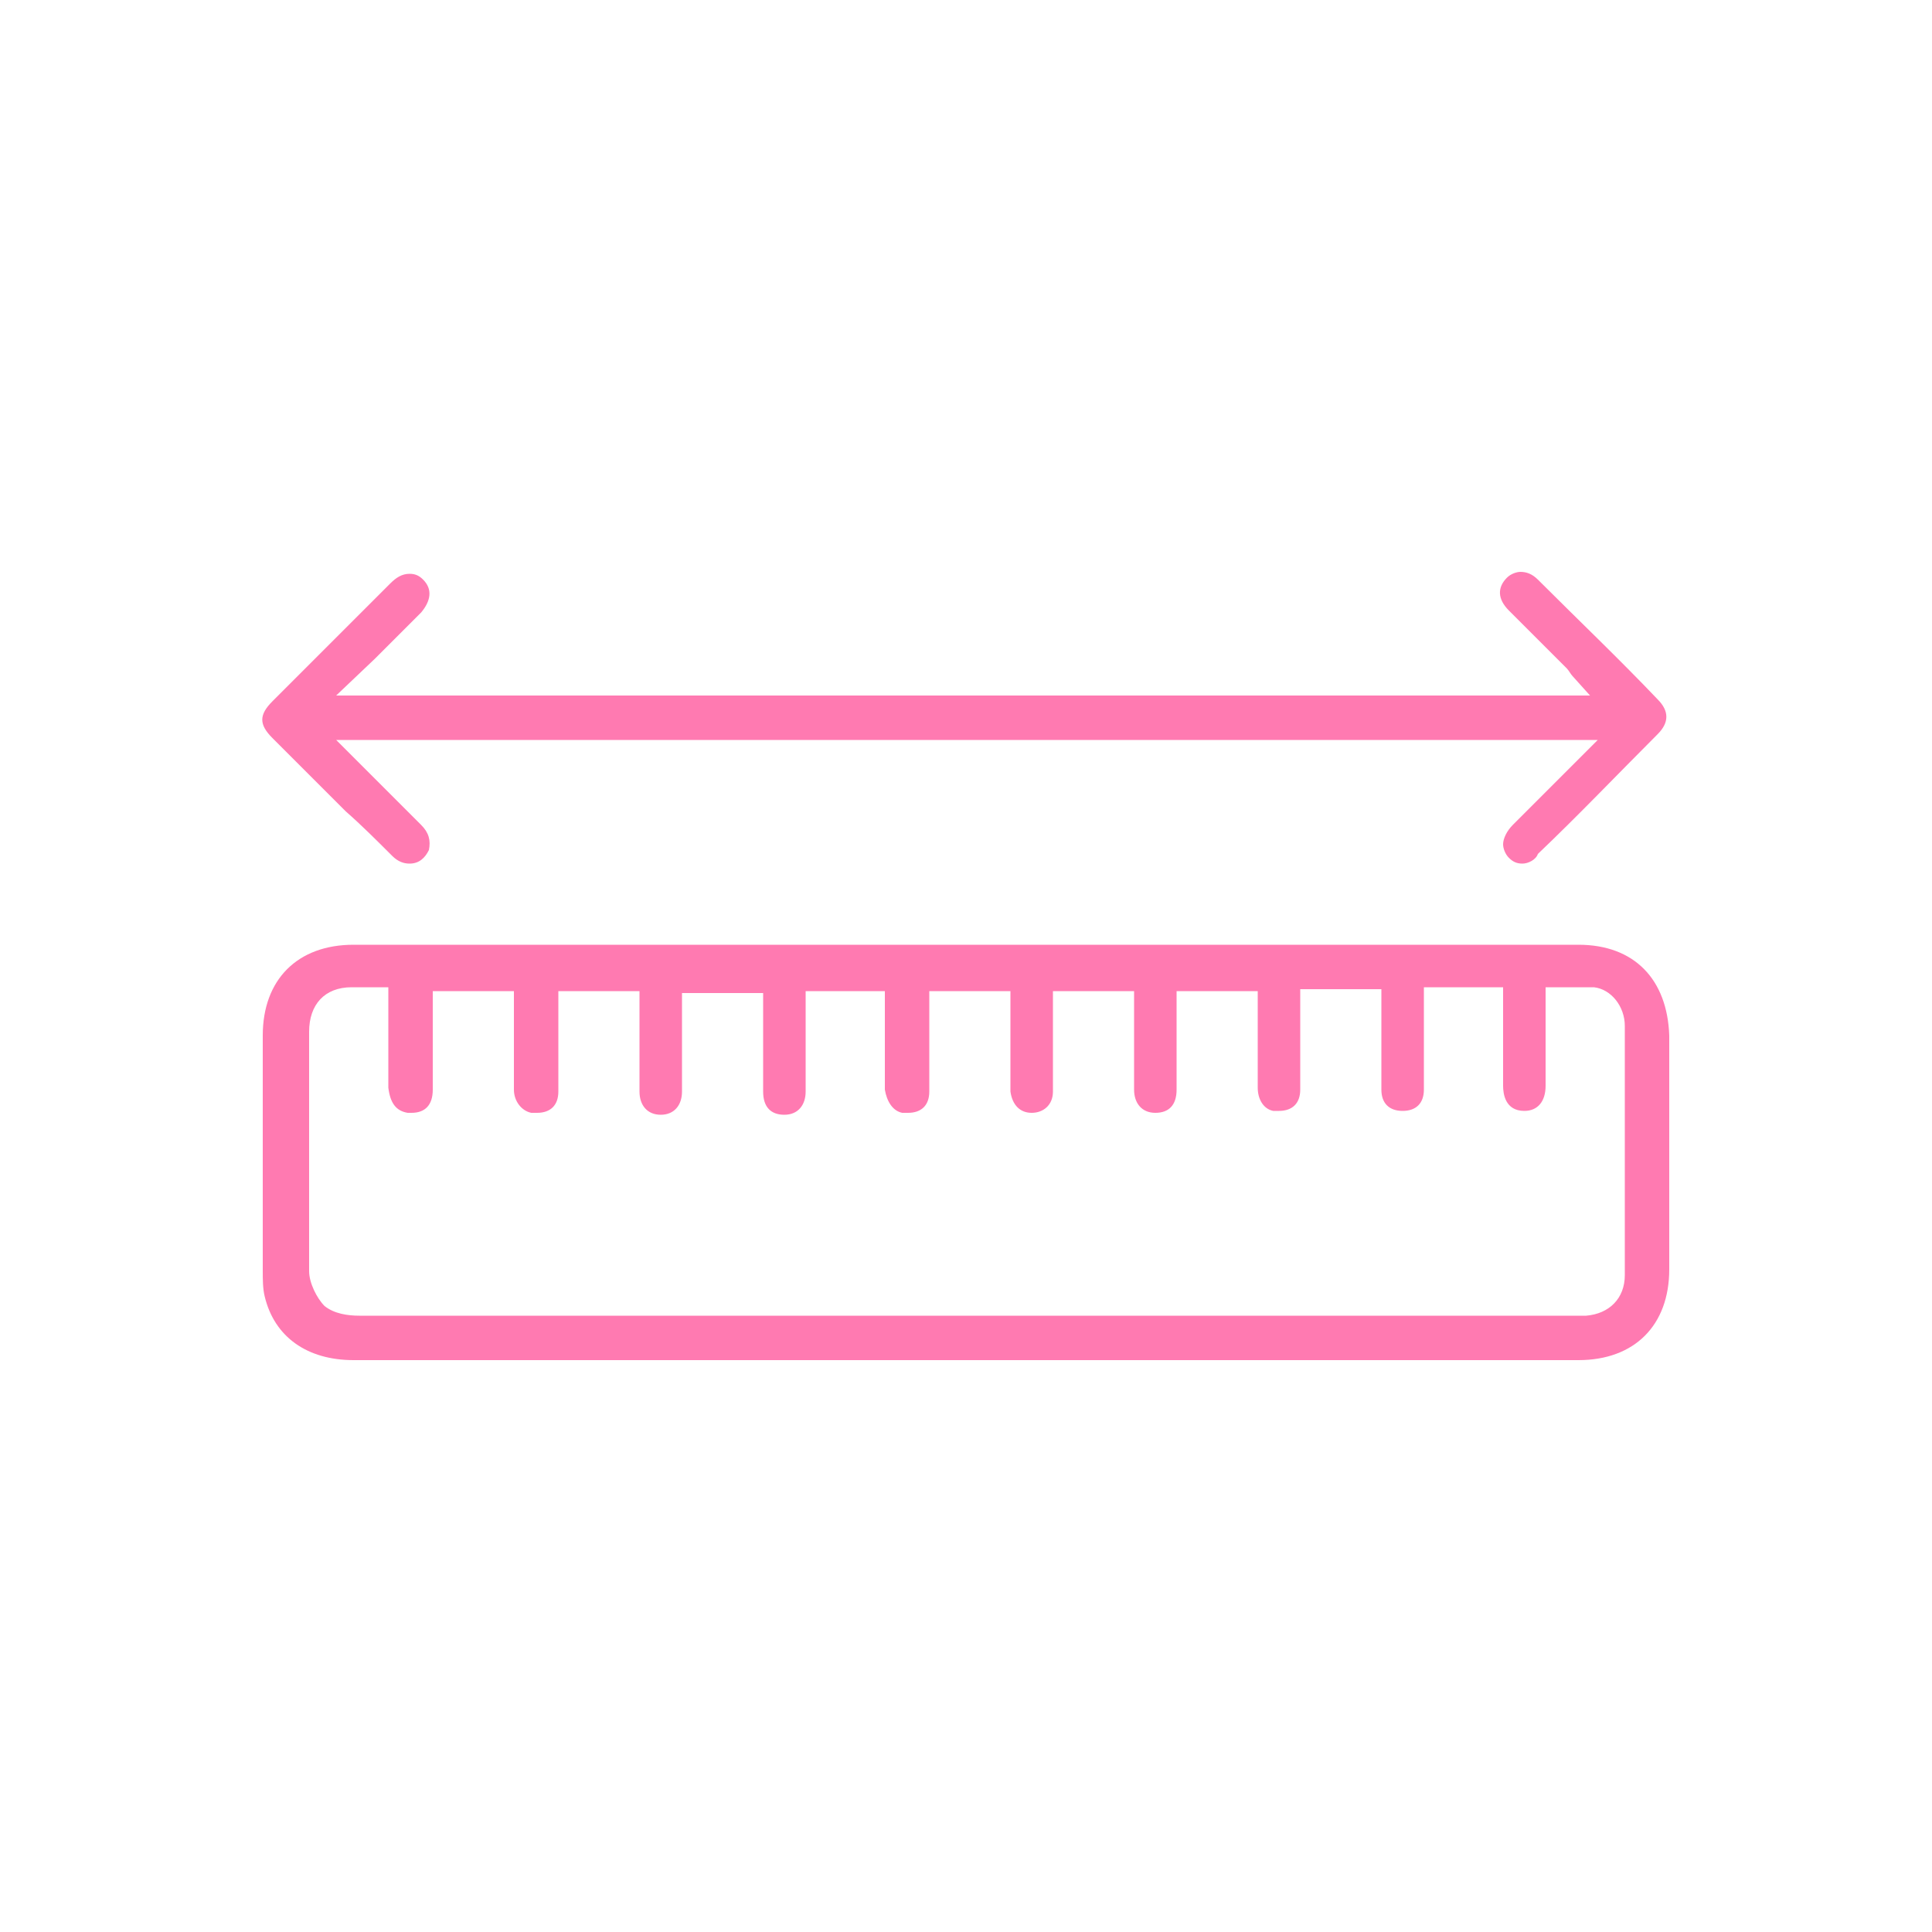 <?xml version="1.0" encoding="utf-8"?>
<!-- Generator: Adobe Illustrator 24.3.0, SVG Export Plug-In . SVG Version: 6.00 Build 0)  -->
<svg version="1.1" id="Layer_1" xmlns="http://www.w3.org/2000/svg" xmlns:xlink="http://www.w3.org/1999/xlink" x="0px" y="0px"
	 viewBox="0 0 100 100" style="enable-background:new 0 0 100 100;" xml:space="preserve">
<style type="text/css">
	.st0{fill:#FF7AB1;}
</style>
<g>
	<path class="st0" d="M18.3,70.4c-2.4,0-4.1-1.2-4.6-3.3c-0.1-0.4-0.1-0.9-0.1-1.3c0-4.1,0-8.1,0-12.2c0-2.9,1.8-4.7,4.7-4.7l31.7,0
		l31.7,0c2.9,0,4.6,1.8,4.7,4.7c0,4,0,8.1,0,12.1c0,2.9-1.8,4.7-4.7,4.7l-14.4,0L18.3,70.4z M81.7,68.1c0.1,0,0.3,0,0.4,0
		c1.2-0.1,2-0.9,2-2.1c0-4.3,0-8.6,0-12.9c0-1-0.7-1.9-1.6-2c-0.3,0-0.5,0-0.8,0c-0.2,0-0.4,0-0.6,0c-0.2,0-0.4,0-0.6,0H80l0,1.9
		c0,1.1,0,2.1,0,3.2c0,0.8-0.4,1.3-1.1,1.3c-1,0-1.1-0.9-1.1-1.3c0-0.5,0-1,0-1.6l0-3.5h-4.1l0,0.7c0,0.2,0,0.3,0,0.5l0,1.4
		c0,0.9,0,1.8,0,2.7c0,0.7-0.4,1.1-1.1,1.1c0,0,0,0,0,0c-0.7,0-1.1-0.4-1.1-1.1c0-0.2,0-0.4,0-0.6v-4.6h-4.2l0,2.5
		c0,0.9,0,1.8,0,2.7c0,0.7-0.4,1.1-1.1,1.1c-0.1,0-0.2,0-0.3,0c-0.5-0.1-0.8-0.6-0.8-1.2c0-1.1,0-2.1,0-3.2l0-1.8h-4.2l0,1.9
		c0,1.1,0,2.1,0,3.2c0,0.8-0.4,1.2-1.1,1.2c-0.7,0-1.1-0.5-1.1-1.2c0-0.4,0-0.8,0-1.3l0-3.8h-4.2l0,1.9c0,1.1,0,2.2,0,3.3
		c0,0.7-0.5,1.1-1.1,1.1c-0.6,0-1-0.4-1.1-1.1c0-0.2,0-0.4,0-0.6v-4.6h-4.2l0,2.5c0,0.9,0,1.8,0,2.7c0,0.7-0.4,1.1-1.1,1.1
		c-0.1,0-0.2,0-0.3,0c-0.5-0.1-0.8-0.6-0.9-1.2c0-1.1,0-2.1,0-3.2l0-1.9h-4.1l0,0.7c0,0.2,0,0.3,0,0.5c0,0.4,0,0.9,0,1.3
		c0,0.9,0,1.8,0,2.7c0,0.7-0.4,1.2-1.1,1.2c-0.7,0-1.1-0.4-1.1-1.2c0-0.3,0-0.7,0-1l0-4.1h-4.2l0,1.9c0,1.1,0,2.1,0,3.2
		c0,0.7-0.4,1.2-1.1,1.2c-0.7,0-1.1-0.5-1.1-1.2c0-1.1,0-2.2,0-3.3l0-1.9h-4.2l0,2.6c0,0.9,0,1.8,0,2.6c0,0.7-0.4,1.1-1.1,1.1
		c-0.1,0-0.2,0-0.3,0c-0.5-0.1-0.9-0.6-0.9-1.2c0-1.1,0-2.1,0-3.2l0-1.9h-4.2l0,2.5c0,0.9,0,1.7,0,2.6c0,0.8-0.4,1.2-1.1,1.2
		c-0.1,0-0.1,0-0.2,0c-0.6-0.1-0.9-0.5-1-1.3c0-1,0-2.1,0-3.2l0-2l-1.4,0c-0.2,0-0.3,0-0.5,0c-1.4,0-2.2,0.9-2.2,2.3l0,1.6
		c0,3.5,0,7.2,0,10.8c0,0.6,0.4,1.4,0.8,1.8c0.5,0.4,1.2,0.5,1.8,0.5c16.6,0,33.2,0,49.7,0h13.2L81.7,68.1z"/>
	<path class="st0" d="M78.8,44.7c-0.3,0-0.5-0.1-0.7-0.3c-0.2-0.2-0.3-0.5-0.3-0.7c0-0.3,0.2-0.7,0.5-1c0.8-0.8,1.6-1.6,2.4-2.4l2-2
		H17.4l4.4,4.4c0.4,0.4,0.5,0.8,0.4,1.3c-0.2,0.4-0.5,0.7-1,0.7c-0.3,0-0.6-0.1-0.9-0.4c-0.8-0.8-1.6-1.6-2.4-2.3l-1.9-1.9
		c-0.6-0.6-1.3-1.3-1.9-1.9c-0.7-0.7-0.7-1.2,0-1.9c2-2,4.1-4.1,6.1-6.1c0.3-0.3,0.6-0.5,1-0.5c0.3,0,0.5,0.1,0.7,0.3
		c0.5,0.5,0.4,1.1-0.1,1.7c-0.8,0.8-1.6,1.6-2.4,2.4l-2,1.9h64.9l-0.9-1c-0.1-0.1-0.2-0.3-0.3-0.4l-1.1-1.1
		c-0.6-0.6-1.2-1.2-1.9-1.9c-0.6-0.6-0.6-1.2-0.1-1.7c0.2-0.2,0.5-0.3,0.7-0.3c0.3,0,0.6,0.1,0.9,0.4c2.1,2.1,4.2,4.1,6.2,6.2
		c0.6,0.6,0.6,1.2,0,1.8c-2.1,2.1-4.1,4.2-6.2,6.2C79.5,44.5,79.1,44.7,78.8,44.7z"/>
</g>
</svg>
